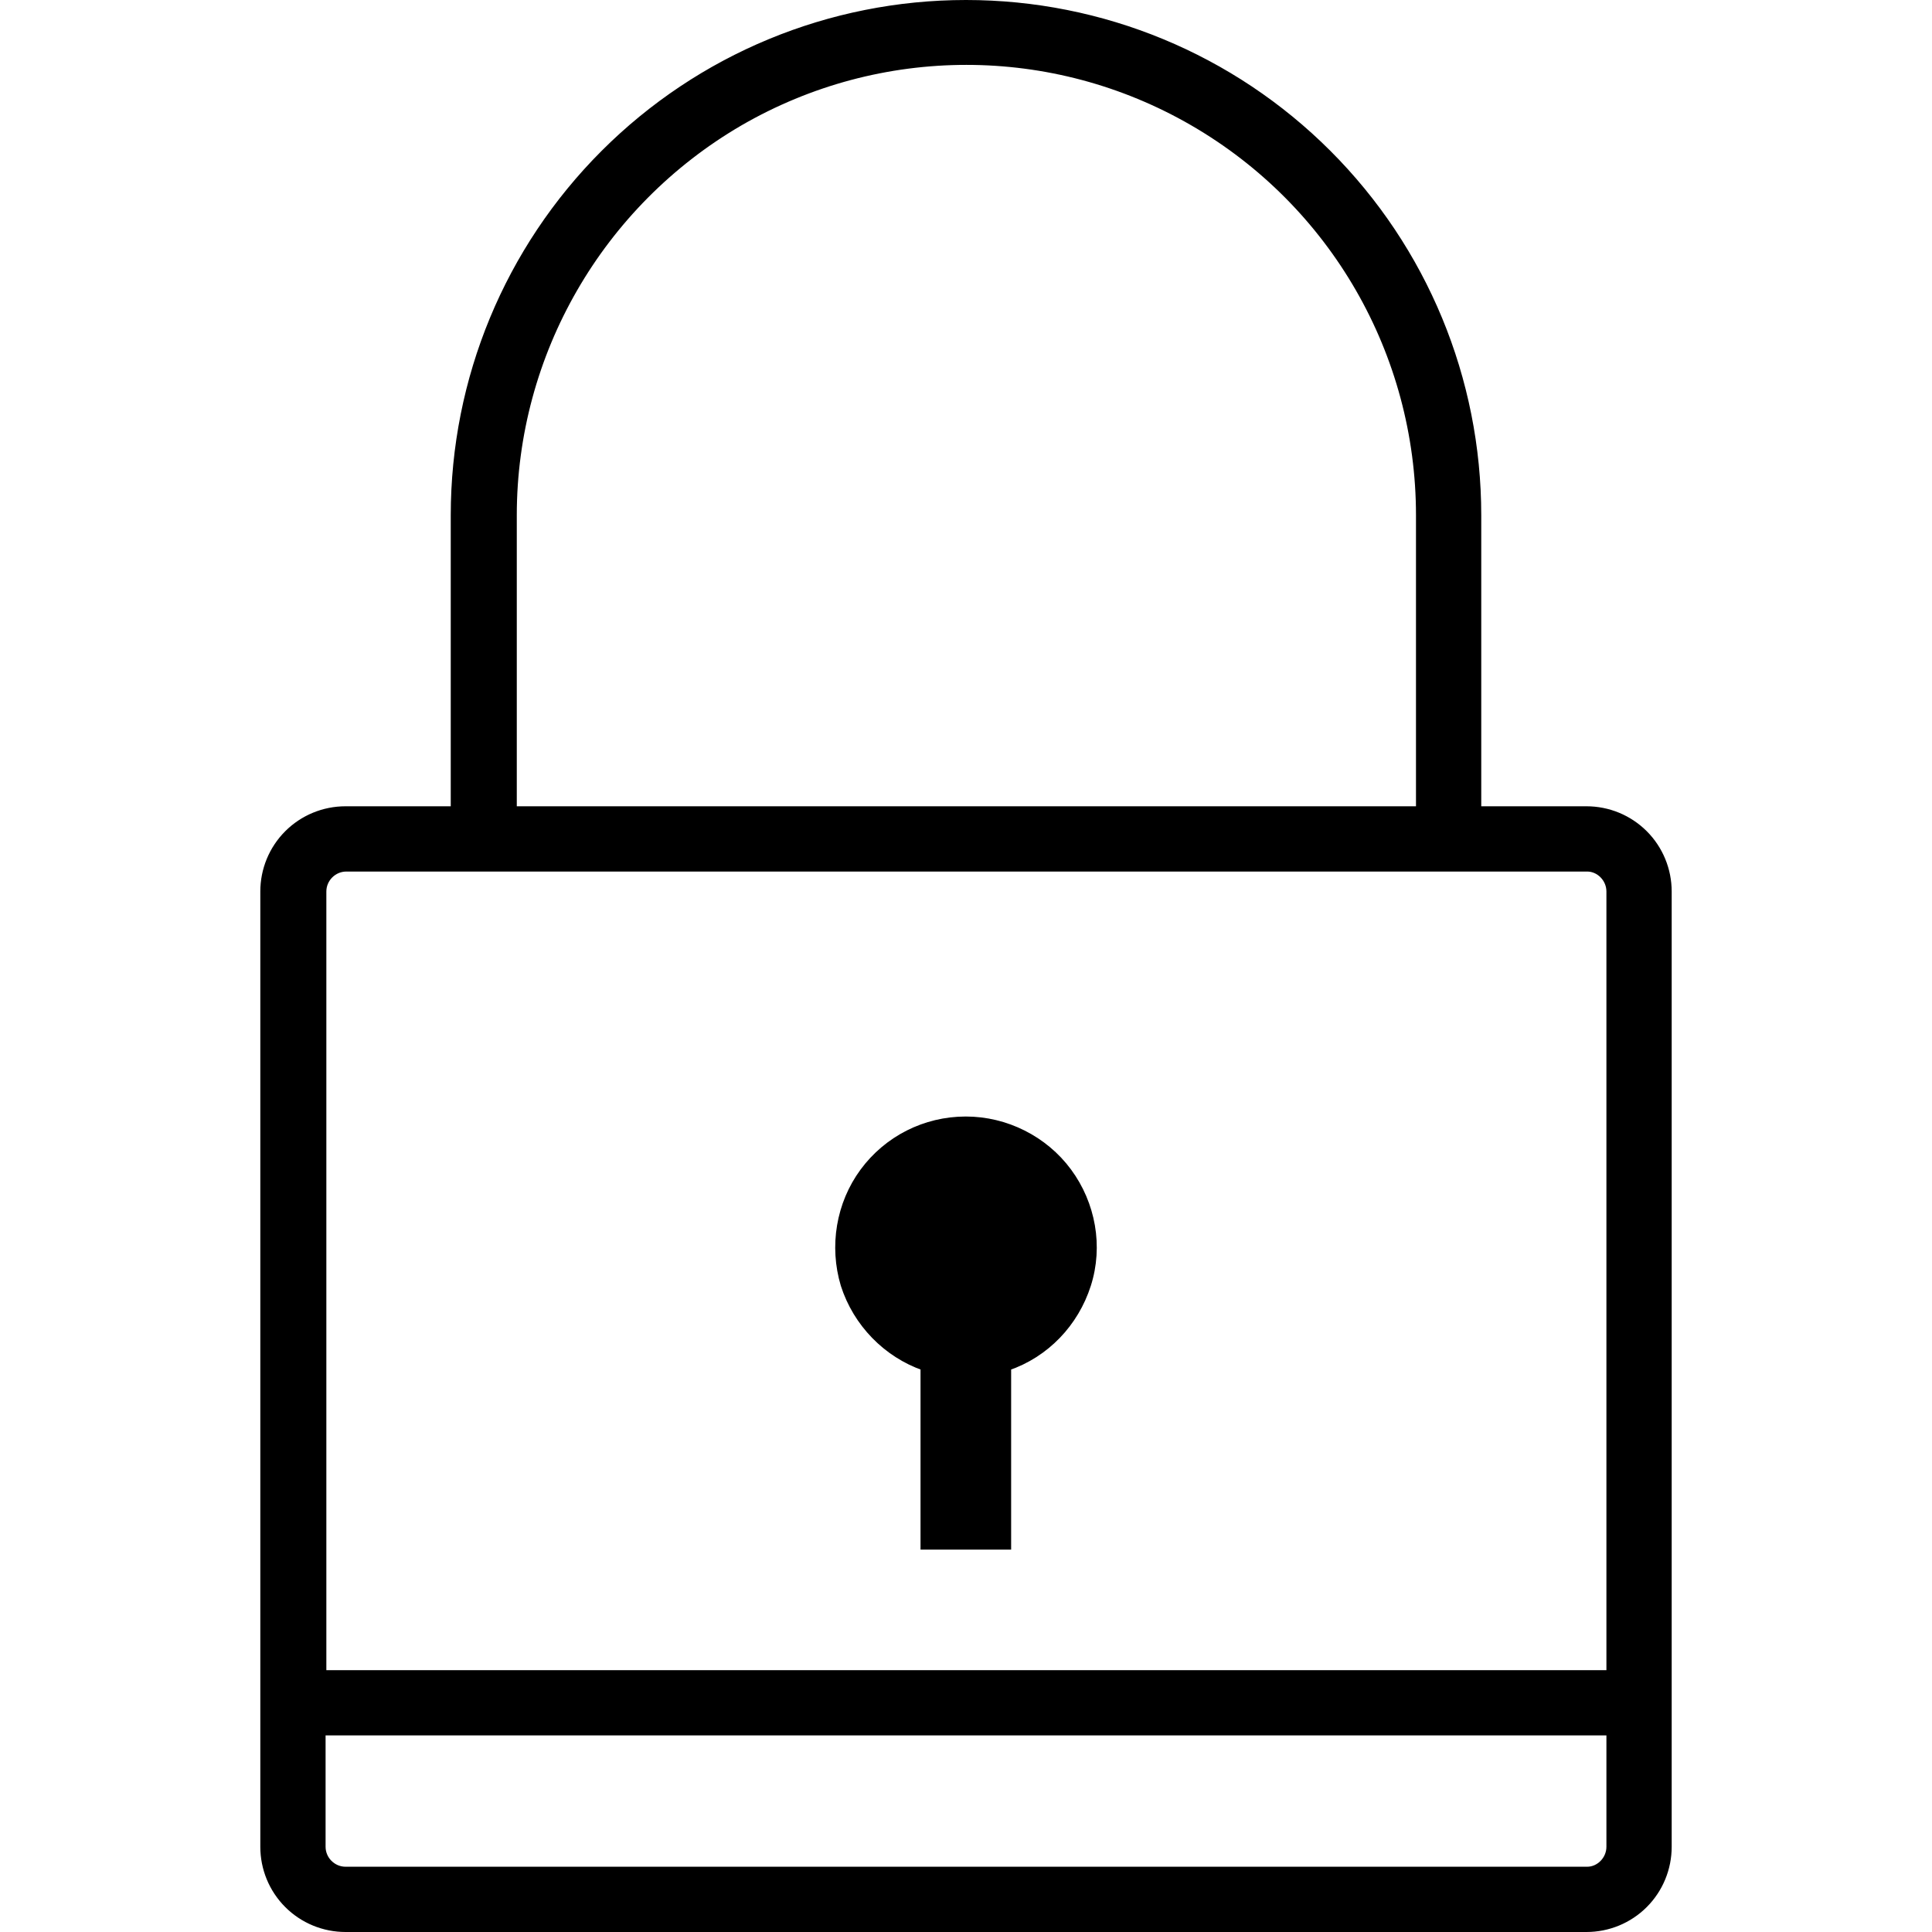<?xml version="1.0" encoding="UTF-8" standalone="no"?>
<!-- Generator: Adobe Illustrator 27.2.0, SVG Export Plug-In . SVG Version: 6.00 Build 0)  -->

<svg
   version="1.1"
   id="Calque_1"
   x="0px"
   y="0px"
   viewBox="0 0 700 700"
   style="enable-background:new 0 0 700 700;"
   xml:space="preserve"
   sodipodi:docname="surete.svg"
   inkscape:version="1.3.2 (091e20e, 2023-11-25)"
   xmlns:inkscape="http://www.inkscape.org/namespaces/inkscape"
   xmlns:sodipodi="http://sodipodi.sourceforge.net/DTD/sodipodi-0.dtd"
   xmlns="http://www.w3.org/2000/svg"
   xmlns:svg="http://www.w3.org/2000/svg"><defs
   id="defs2" /><sodipodi:namedview
   id="namedview2"
   pagecolor="#505050"
   bordercolor="#eeeeee"
   borderopacity="1"
   inkscape:showpageshadow="0"
   inkscape:pageopacity="0"
   inkscape:pagecheckerboard="0"
   inkscape:deskcolor="#505050"
   inkscape:zoom="1.6757143"
   inkscape:cx="350"
   inkscape:cy="350"
   inkscape:window-width="2560"
   inkscape:window-height="1371"
   inkscape:window-x="2560"
   inkscape:window-y="0"
   inkscape:window-maximized="1"
   inkscape:current-layer="g2" />
<style
   type="text/css"
   id="style1">
	.st0{fill:#986940;stroke:#986940;stroke-miterlimit:10;}
</style>
<g
   id="g2">
	<path
   class="st0"
   d="m 350,1.391 c -49.245,0 -96.264,19.475 -131.041,54.253 -34.777,34.777 -54.253,81.797 -54.253,131.041 v 106.836 h -39.507 c -7.79,0 -15.302,3.06 -20.866,8.625 -5.564,5.564 -8.625,13.076 -8.625,20.866 v 346.105 c 0,7.79 3.06,15.302 8.625,20.866 5.564,5.564 13.076,8.625 20.866,8.625 h 449.603 c 7.79,0 15.302,-3.06 20.866,-8.625 5.564,-5.564 8.625,-13.076 8.625,-20.866 V 323.013 c 0,-7.79 -3.06,-15.302 -8.625,-20.866 -5.564,-5.564 -13.076,-8.625 -20.866,-8.625 H 535.294 V 186.685 c 0,-49.245 -19.475,-96.264 -54.253,-131.041 C 446.264,20.866 399.245,1.391 350,1.391 Z M 185.851,186.685 c 0,-58.704 31.439,-112.957 82.075,-142.448 50.914,-29.491 113.514,-29.491 164.428,0 50.914,29.491 82.075,83.744 82.075,142.448 V 293.521 H 185.851 Z M 575.079,677.742 H 125.199 c -4.73,0 -8.625,-3.895 -8.625,-8.625 v -41.733 h 466.852 v 41.733 c 0,4.73 -3.895,8.625 -8.347,8.625 z m 8.347,-354.73 V 606.518 H 116.852 V 323.013 c 0,-4.73 3.895,-8.625 8.625,-8.625 H 575.08 c 4.452,0 8.347,3.895 8.347,8.625 z"
   id="path1"
   style="fill:#000000;fill-opacity:1;stroke:#000000;stroke-width:2.782;stroke-opacity:1" />
	<path
   class="st0"
   d="m 334.914,495.231 v 64.825 h 30.048 v -64.825 c 13.911,-4.73 24.483,-15.858 28.935,-29.769 4.452,-13.911 1.669,-29.213 -6.955,-40.898 -8.625,-11.685 -22.536,-18.641 -37.003,-18.641 -14.746,0 -28.378,6.955 -37.003,18.641 -8.625,11.685 -11.129,26.987 -6.955,40.898 4.452,13.911 15.302,25.04 28.935,29.769 z"
   id="path2"
   style="fill:#000000;fill-opacity:1;stroke:#000000;stroke-width:2.782;stroke-opacity:1" />
</g>
</svg>
